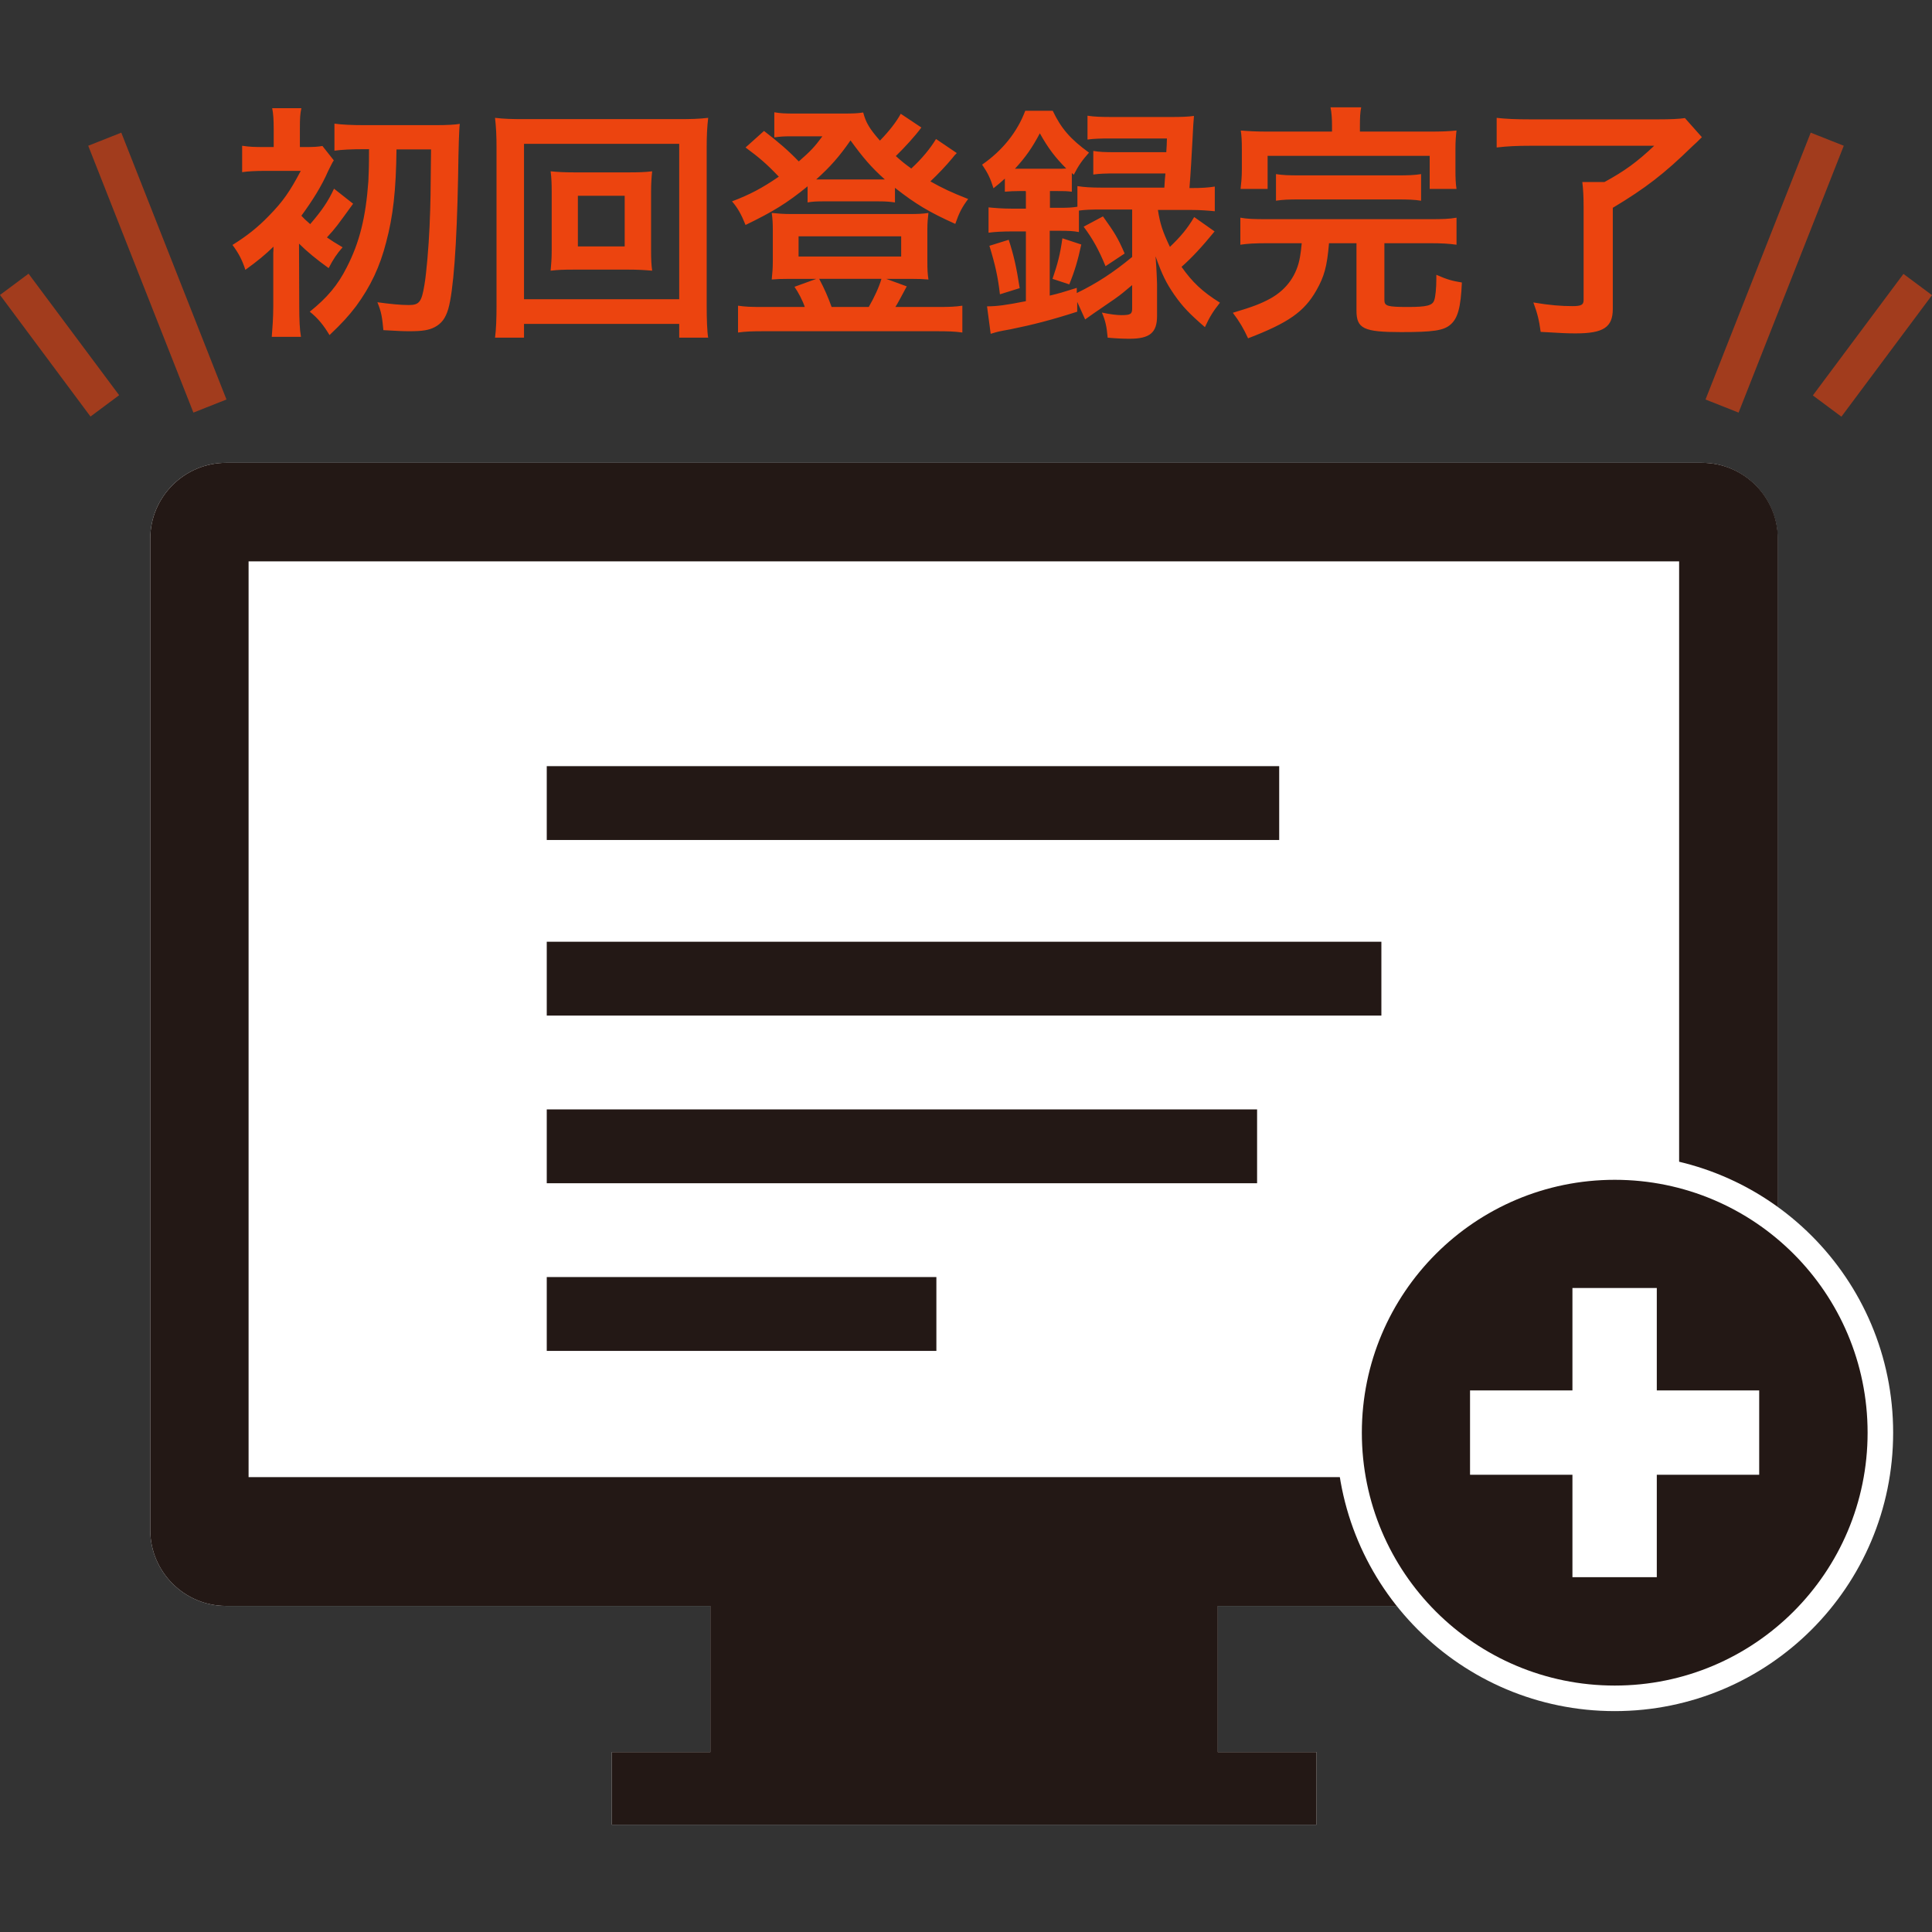 <?xml version="1.0" encoding="UTF-8"?>
<svg id="_レイヤー_1" data-name="レイヤー 1" xmlns="http://www.w3.org/2000/svg" viewBox="0 0 90 90">
  <rect x="0" y="0" width="90" height="90" fill="#333333" stroke="none"/>
  <defs>
    <style>
      .cls-1 {
        stroke: #fff;
        stroke-miterlimit: 10;
        stroke-width: 2.38px;
      }

      .cls-1, .cls-2 {
        fill: #fff;
      }

      .cls-3 {
        fill: rgba(236, 68, 15, .6);
      }

      .cls-3, .cls-4, .cls-2, .cls-5 {
        stroke-width: 0px;
      }

      .cls-4 {
        fill: #231815;
      }

      .cls-5 {
        fill: #ec440f;
      }
    </style>
  </defs>
  <g>
    <path class="cls-2" d="m82.81,57.73V25.09c0-1.94-1.59-3.53-3.53-3.53H10.53c-1.94,0-3.53,1.59-3.53,3.53v46.19c0,1.94,1.59,3.53,3.53,3.53h22.56v6.81h-4.59v3.38h32.83v-3.38h-4.6v-6.81h9.92c2.15,2.28,5.19,3.71,8.57,3.71,6.51,0,11.78-5.27,11.78-11.78,0-3.61-1.63-6.84-4.19-9Z"/>
    <rect class="cls-2" x="11.58" y="26.15" width="66.64" height="42.67"/>
    <g>
      <path class="cls-4" d="m79.29,21.56H10.53c-1.94,0-3.53,1.59-3.53,3.53v46.19c0,1.94,1.59,3.53,3.53,3.53h22.56v6.81h-4.59v3.38h32.83v-3.38h-4.6v-6.81h22.56c1.94,0,3.53-1.59,3.53-3.53V25.09c0-1.94-1.59-3.53-3.53-3.53m-1.06,47.25H11.58V26.15h66.64v42.67Z"/>
      <polygon class="cls-4" points="25.47 39.09 25.47 39.13 59.59 39.13 59.59 35.69 25.61 35.69 25.5 35.69 25.47 35.69 25.47 39.07 25.47 39.09"/>
      <polygon class="cls-4" points="25.47 47.31 64.35 47.31 64.35 43.87 25.47 43.87 25.47 47.25 25.47 47.27 25.47 47.31"/>
      <polygon class="cls-4" points="25.47 55.12 58.56 55.12 58.56 51.68 25.47 51.68 25.47 55.06 25.47 55.08 25.47 55.12"/>
      <polygon class="cls-4" points="25.47 62.93 43.62 62.93 43.62 59.49 25.47 59.49 25.47 62.87 25.47 62.89 25.47 62.93"/>
      <path class="cls-1" d="m75.22,54.96c-6.5,0-11.78,5.27-11.78,11.78s5.27,11.78,11.78,11.78,11.78-5.27,11.78-11.78-5.27-11.78-11.78-11.78Z"/>
      <path class="cls-4" d="m75.22,54.96c-6.5,0-11.78,5.27-11.78,11.78s5.27,11.78,11.78,11.78,11.78-5.27,11.78-11.78-5.27-11.78-11.78-11.78m6.73,13.74h-4.77v4.77h-3.93v-4.77h-4.77v-3.93h4.77v-4.77h3.93v4.77h4.77v3.93Z"/>
    </g>
  </g>
  <g>
    <path class="cls-5" d="m17.2,6.95h-.24c-.57,0-1.03.02-1.38.07v-1.26c.36.05.84.07,1.38.07h3.35c.49,0,.9-.02,1.11-.06q-.05.32-.08,2.48c-.06,3.16-.22,5.33-.46,6.15-.13.43-.31.67-.63.84-.27.14-.57.19-1.17.19-.34,0-.49-.01-1.22-.05-.06-.64-.1-.86-.28-1.3.59.08,1.07.13,1.46.13.49,0,.6-.14.73-.93.09-.5.2-1.78.24-2.71.05-1.17.05-1.54.07-3.61h-1.61c-.02,1.91-.16,3.12-.48,4.32-.29,1.14-.73,2.07-1.4,2.98-.35.46-.64.78-1.24,1.35-.27-.45-.53-.78-.92-1.09.81-.65,1.31-1.24,1.73-2.08.59-1.15.88-2.32,1-4,.02-.48.03-.59.03-1.47Zm-3.27,4.39v.17s.01,2.75.01,2.75c0,.64.02,1.09.08,1.43h-1.36c.03-.38.07-.89.07-1.43v-2.47q.01-.12.01-.3c-.39.38-.73.66-1.31,1.08-.14-.44-.31-.77-.6-1.16.66-.41,1.18-.82,1.69-1.35.66-.67.99-1.15,1.49-2.1h-1.67c-.42,0-.81.02-1.06.06v-1.23c.34.05.52.06,1.08.06h.39v-.85c0-.43-.02-.71-.07-.96h1.36c-.06.26-.07.48-.07.96v.85h.23c.39,0,.61-.01.82-.05l.53.67c-.07.1-.13.23-.26.49-.31.71-.71,1.35-1.25,2.09.13.14.19.2.41.39.56-.65.84-1.07,1.11-1.65l.89.7c-.77,1.06-.79,1.1-1.22,1.57.23.16.36.24.73.46-.26.29-.44.56-.65.97-.57-.41-1.01-.77-1.4-1.16Zm12.85-3.31h2.47c.51,0,.82-.01,1.13-.05-.03.28-.05.57-.05.93v2.77c0,.37.01.63.05.93-.34-.03-.64-.05-1.13-.05h-2.47c-.58,0-.78.01-1.13.05.03-.31.05-.58.05-.93v-2.77c0-.34-.01-.63-.05-.93.29.03.61.05,1.13.05Zm.14,1.09v2.36h2.18v-2.36h-2.18Zm6.08,6.61h-1.36v-.64h-7.23v.64h-1.35c.05-.37.07-.87.07-1.51v-7.34c0-.55-.02-.96-.07-1.39.43.05.79.06,1.36.06h7.19c.58,0,.94-.01,1.38-.06-.05.43-.07.81-.07,1.39v7.36c0,.63.02,1.21.07,1.5Zm-8.59-9.03v7.24h7.23v-7.24h-7.23Zm19.2-.22l.96.65c-.09.09-.1.1-.21.24-.28.34-.67.75-1.02,1.08.57.32.97.51,1.76.82-.29.39-.42.64-.6,1.16-1.22-.55-1.84-.92-2.81-1.68v.68c-.23-.03-.38-.05-.78-.05h-2.56c-.3,0-.52.01-.73.05v-.75c-.97.79-1.61,1.18-2.89,1.8-.2-.5-.37-.8-.63-1.1.84-.32,1.39-.61,2.18-1.15-.6-.63-.93-.9-1.55-1.36l.86-.77c.64.49,1.14.92,1.62,1.42.55-.48.73-.67,1.1-1.17h-1.53c-.23,0-.44.01-.71.05v-1.17c.29.05.48.06.96.06h2.18c.55,0,.75-.01,1-.05.13.48.29.75.78,1.31.43-.44.77-.88.97-1.25l.96.64c-.3.41-.8.95-1.19,1.33.29.26.43.37.72.58.5-.46.89-.94,1.15-1.37Zm-5.19,1.88h2.8c-.63-.56-1.02-1.02-1.6-1.82-.51.74-.95,1.24-1.6,1.82h.41Zm-2.89,5.94h1.96c-.1-.3-.3-.68-.48-.94l1.02-.37h-1.24c-.38,0-.63.01-.84.03.03-.31.05-.51.05-.85v-1.46c0-.3-.01-.52-.05-.79.3.03.53.05.92.05h5.48c.41,0,.63-.01.9-.05-.03.26-.05.44-.05.78v1.47c0,.39.01.58.05.85-.22-.02-.45-.03-.84-.03h-1.13l.96.35c-.19.35-.45.85-.53.96h1.98c.55,0,.8-.01,1.14-.06v1.25c-.35-.05-.65-.06-1.21-.06h-8.03c-.56,0-.85.01-1.21.06v-1.25c.34.05.58.06,1.13.06Zm3.21,0h1.73c.26-.45.49-.95.59-1.31h-2.9c.24.45.41.84.58,1.31Zm-1.54-3.29v.94h4.78v-.94h-4.78Zm12.62,2.24l-.79-.26c.24-.7.36-1.16.46-1.89l.88.29c-.16.74-.3,1.22-.56,1.86Zm.66-2.69l.9-.48c.55.77.7,1.01,1.01,1.73l-.89.59c-.31-.75-.58-1.25-1.02-1.84Zm-2.7-1.66h-.29c-.26,0-.43.01-.68.03v-.61c-.22.2-.29.26-.53.45-.15-.48-.27-.72-.53-1.1.95-.66,1.64-1.52,2.01-2.51h1.28c.39.82.82,1.32,1.69,1.95-.32.36-.49.6-.71,1.03l-.09-.08v.87c-.26-.03-.36-.03-.68-.03h-.34v.78h.46c.35,0,.6-.01.82-.05v-.96c.32.05.65.07,1.11.07h2.94c.02-.35.03-.46.05-.66h-2.3c-.52,0-.77.01-1.06.05v-1.1c.29.05.51.06,1.06.06h2.34c.02-.29.02-.32.03-.64h-2.6c-.49,0-.82.01-1.1.05v-1.11c.32.05.64.06,1.16.06h2.73c.48,0,.79-.01,1.07-.05q-.03.27-.07,1.13c-.03.6-.09,1.62-.14,2.23h.07c.49,0,.8-.02,1.11-.07v1.15c-.31-.03-.67-.06-1.1-.06h-1.55c.1.64.22,1.01.56,1.72.52-.5.81-.85,1.13-1.39l.95.67c-.58.71-1.07,1.24-1.54,1.65.51.72.96,1.15,1.79,1.67-.31.39-.48.66-.7,1.14-.74-.64-1.04-.96-1.42-1.5-.38-.55-.57-.93-.88-1.8.02.23.05.66.07,1.29v1.49c0,.78-.34,1.06-1.28,1.06-.26,0-.57-.01-1.02-.05-.05-.53-.1-.78-.27-1.17.37.08.7.12.9.12.43,0,.51-.05.51-.3v-1.1c-.41.34-.48.41-.82.65q-.2.14-.99.68-.19.13-.38.27l-.37-.82v.46c-1.18.38-2.07.61-3.11.82-.55.1-.56.1-.92.21l-.17-1.28c.48,0,.89-.06,1.81-.24v-3.25h-.6c-.49,0-.85.02-1.14.06v-1.18c.3.03.66.06,1.15.06h.59v-.78Zm4.95.86h-1.44c-.45,0-.75.01-1.03.05v1c-.26-.05-.49-.06-.9-.06h-.46v3.02c.44-.1.65-.17,1.26-.36v.24c.93-.45,1.71-.96,2.58-1.68v-2.2Zm-5.45-1.9h1.96c.21,0,.28,0,.43-.01-.51-.51-.84-.94-1.23-1.64-.35.66-.66,1.11-1.16,1.65Zm.23,5.56l-.93.29c-.09-.8-.22-1.38-.49-2.26l.9-.28c.24.74.36,1.28.51,2.25Zm14.54-7.29v-.28c0-.34-.02-.6-.07-.85h1.43c-.05.22-.06.5-.06.85v.28h3.21c.59,0,.89-.01,1.29-.05-.03.26-.05.48-.05.88v.95c0,.37.01.64.05.89h-1.25v-1.54h-7.55v1.54h-1.26c.03-.27.06-.52.06-.9v-.94c0-.38-.01-.61-.05-.88.37.03.7.05,1.26.05h2.99Zm-1.39,5.2h-1.64c-.57,0-.92.02-1.24.07v-1.26c.31.06.65.07,1.24.07h7.6c.58,0,.9-.01,1.23-.07v1.26c-.35-.05-.68-.07-1.23-.07h-2.13v2.65c0,.28.15.32,1.11.32.86,0,1.13-.07,1.21-.31.06-.15.1-.59.1-.99v-.2c.5.22.71.28,1.19.36-.05,1.16-.19,1.67-.53,1.96-.32.28-.81.35-2.3.35-1.74,0-2.08-.16-2.08-1v-3.14h-1.28c-.09,1.08-.22,1.55-.59,2.2-.57,1-1.31,1.51-3.18,2.23-.2-.44-.41-.8-.71-1.19.97-.29,1.32-.43,1.76-.67.75-.42,1.23-1.09,1.37-1.94.03-.19.05-.3.08-.63Zm-1.22-1.98v-1.24c.31.05.58.06,1.1.06h4.55c.52,0,.79-.01,1.11-.06v1.24c-.32-.05-.6-.06-1.11-.06h-4.55c-.51,0-.79.01-1.1.06Zm17.66-2.56h-5.79c-.64,0-1.08.02-1.59.08v-1.38c.44.05.9.07,1.58.07h5.93c.61,0,1-.02,1.26-.06l.79.89c-.22.22-.26.26-.46.44-1.29,1.26-2.17,1.94-3.69,2.85v4.71c0,.85-.43,1.14-1.72,1.14-.44,0-.59-.01-1.64-.07-.07-.53-.15-.86-.34-1.37.77.13,1.3.17,1.82.17.41,0,.52-.06.52-.28v-4.34c0-.48-.02-.84-.06-1.16h1.03c.92-.5,1.52-.93,2.34-1.71Z"/>
    <path class="cls-3" d="m85.78,19.41l-1.33-.99,4.22-5.66,1.33.99-4.22,5.66Zm-4.79-.19l-1.54-.61,4.9-12.43,1.54.61-4.9,12.43Z"/>
    <path class="cls-3" d="m4.22,19.41L0,13.74l1.33-.99,4.22,5.66-1.33.99Zm4.79-.19L4.11,6.79l1.54-.61,4.9,12.43-1.54.61Z"/>
  </g>
</svg>
